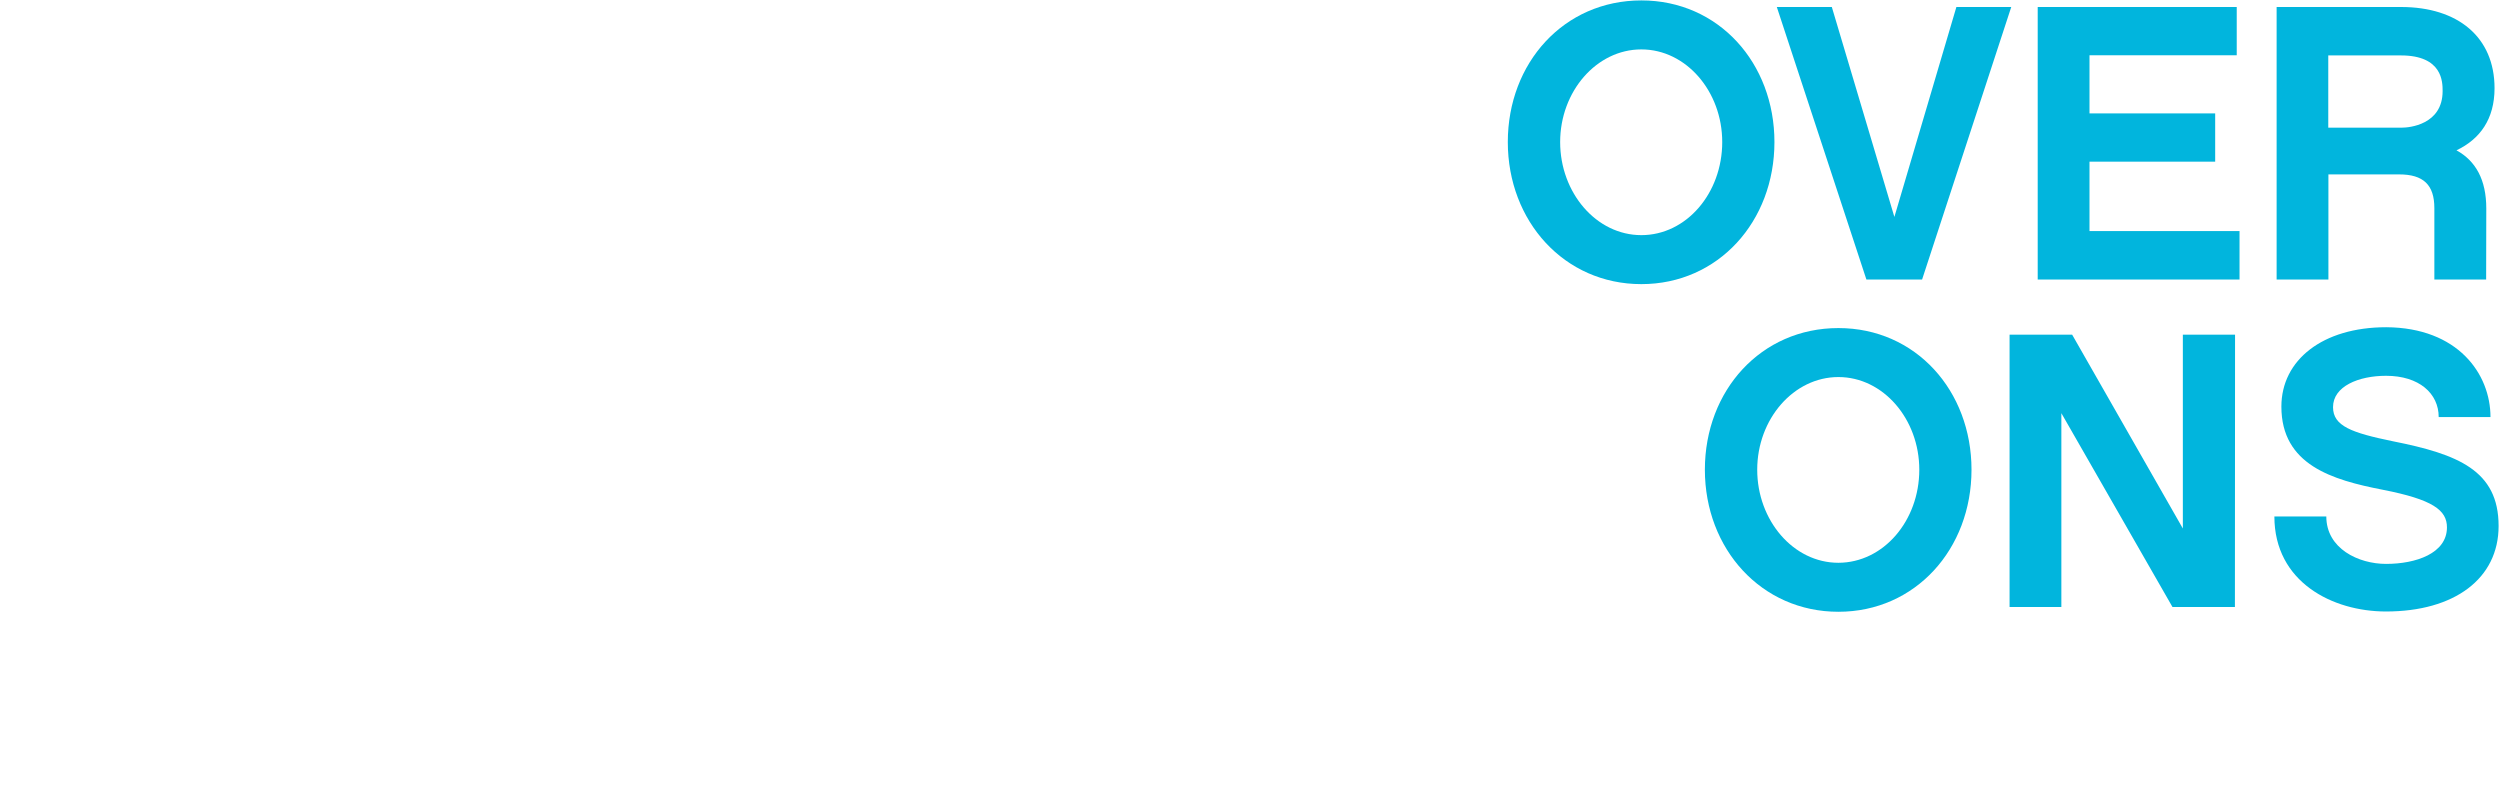 <?xml version="1.0" encoding="utf-8"?>
<!-- Generator: Adobe Illustrator 27.8.0, SVG Export Plug-In . SVG Version: 6.00 Build 0)  -->
<svg version="1.1" id="OVER_ONS" xmlns="http://www.w3.org/2000/svg" xmlns:xlink="http://www.w3.org/1999/xlink" x="0px" y="0px"
	 viewBox="0 0 1786.2 580.4" style="enable-background:new 0 0 1786.2 580.4;" xml:space="preserve">
<style type="text/css">
	.st0{fill:#01B5DD;}
</style>
<path class="st0" d="M1267.8,101.5c0,56.7-40.1,101.5-95.1,101.5s-95.4-44.9-95.4-101.5s40.1-101.2,95.4-101.2
	S1267.8,45.1,1267.8,101.5L1267.8,101.5z M1230.5,101.5c0-36.2-25.8-66.2-57.8-66.2s-58,30-58,66.2s25.8,66.5,58,66.5
	S1230.5,138,1230.5,101.5z"/>
<path class="st0" d="M1373.3,199.7h-39.8L1269.5,5h39.3l44.7,150l44.3-150h39.2L1373.3,199.7L1373.3,199.7z"/>
<path class="st0" d="M1600.1,199.7h-144.2V5h142.2v34.5h-105.2V81h89.8v34.5h-89.8v49.6h107.2V199.7L1600.1,199.7z"/>
<path class="st0" d="M1776.3,199.7h-37v-51c0-16.6-7.8-24.1-25.2-24.1h-50.5v75.1h-37V5h88.9c40.7,0,66.8,21.6,66.8,58
	c0,22.1-10.4,36.4-27.2,44.4c13.7,7.5,21.3,21,21.3,41.5L1776.3,199.7L1776.3,199.7z M1716.3,91.2c4.8,0,28.9-2,28.9-26.1
	c0-6.4,0-25.5-29.8-25.5h-51.9v51.6C1663.5,91.2,1716.3,91.2,1716.3,91.2z"/>
<path class="st0" d="M1408.6,335.6c0,56.7-40.1,101.5-95.1,101.5c-55,0-95.4-44.9-95.4-101.5s40.1-101.2,95.4-101.2
	C1368.8,234.4,1408.6,279.2,1408.6,335.6L1408.6,335.6z M1371.3,335.6c0-36.2-25.8-66.2-57.8-66.2c-32,0-58,30-58,66.2
	s25.8,66.5,58,66.5C1345.8,402,1371.3,372,1371.3,335.6z"/>
<path class="st0" d="M1596.8,433.7h-44.6l-79.4-138.5v138.5h-37V239.1h44.7l79.1,138.5V239.1h37.3L1596.8,433.7L1596.8,433.7z"/>
<path class="st0" d="M1779.4,298h-37c0-16.9-14-29.5-37.6-29.5c-19.6,0-37.9,7.5-37.9,22.4c0,13.5,13.2,18.3,42.9,24.4
	c46.2,9.2,75.4,20.7,75.4,60.5c0,37.6-31.5,61.1-80.5,61.1c-38.1,0-79.7-21-79.7-67.9h37.1c0,23,23,33.9,42.7,33.9
	c21.3,0,43.5-7.5,43.5-26.1c0-12.3-10.1-19.9-46-26.9c-35.9-7-72.3-17.7-72.3-59.4c0-33.3,29.5-56.7,74.9-56.7
	C1756.1,234.1,1779.4,267.1,1779.4,298L1779.4,298z"/>
</svg>
